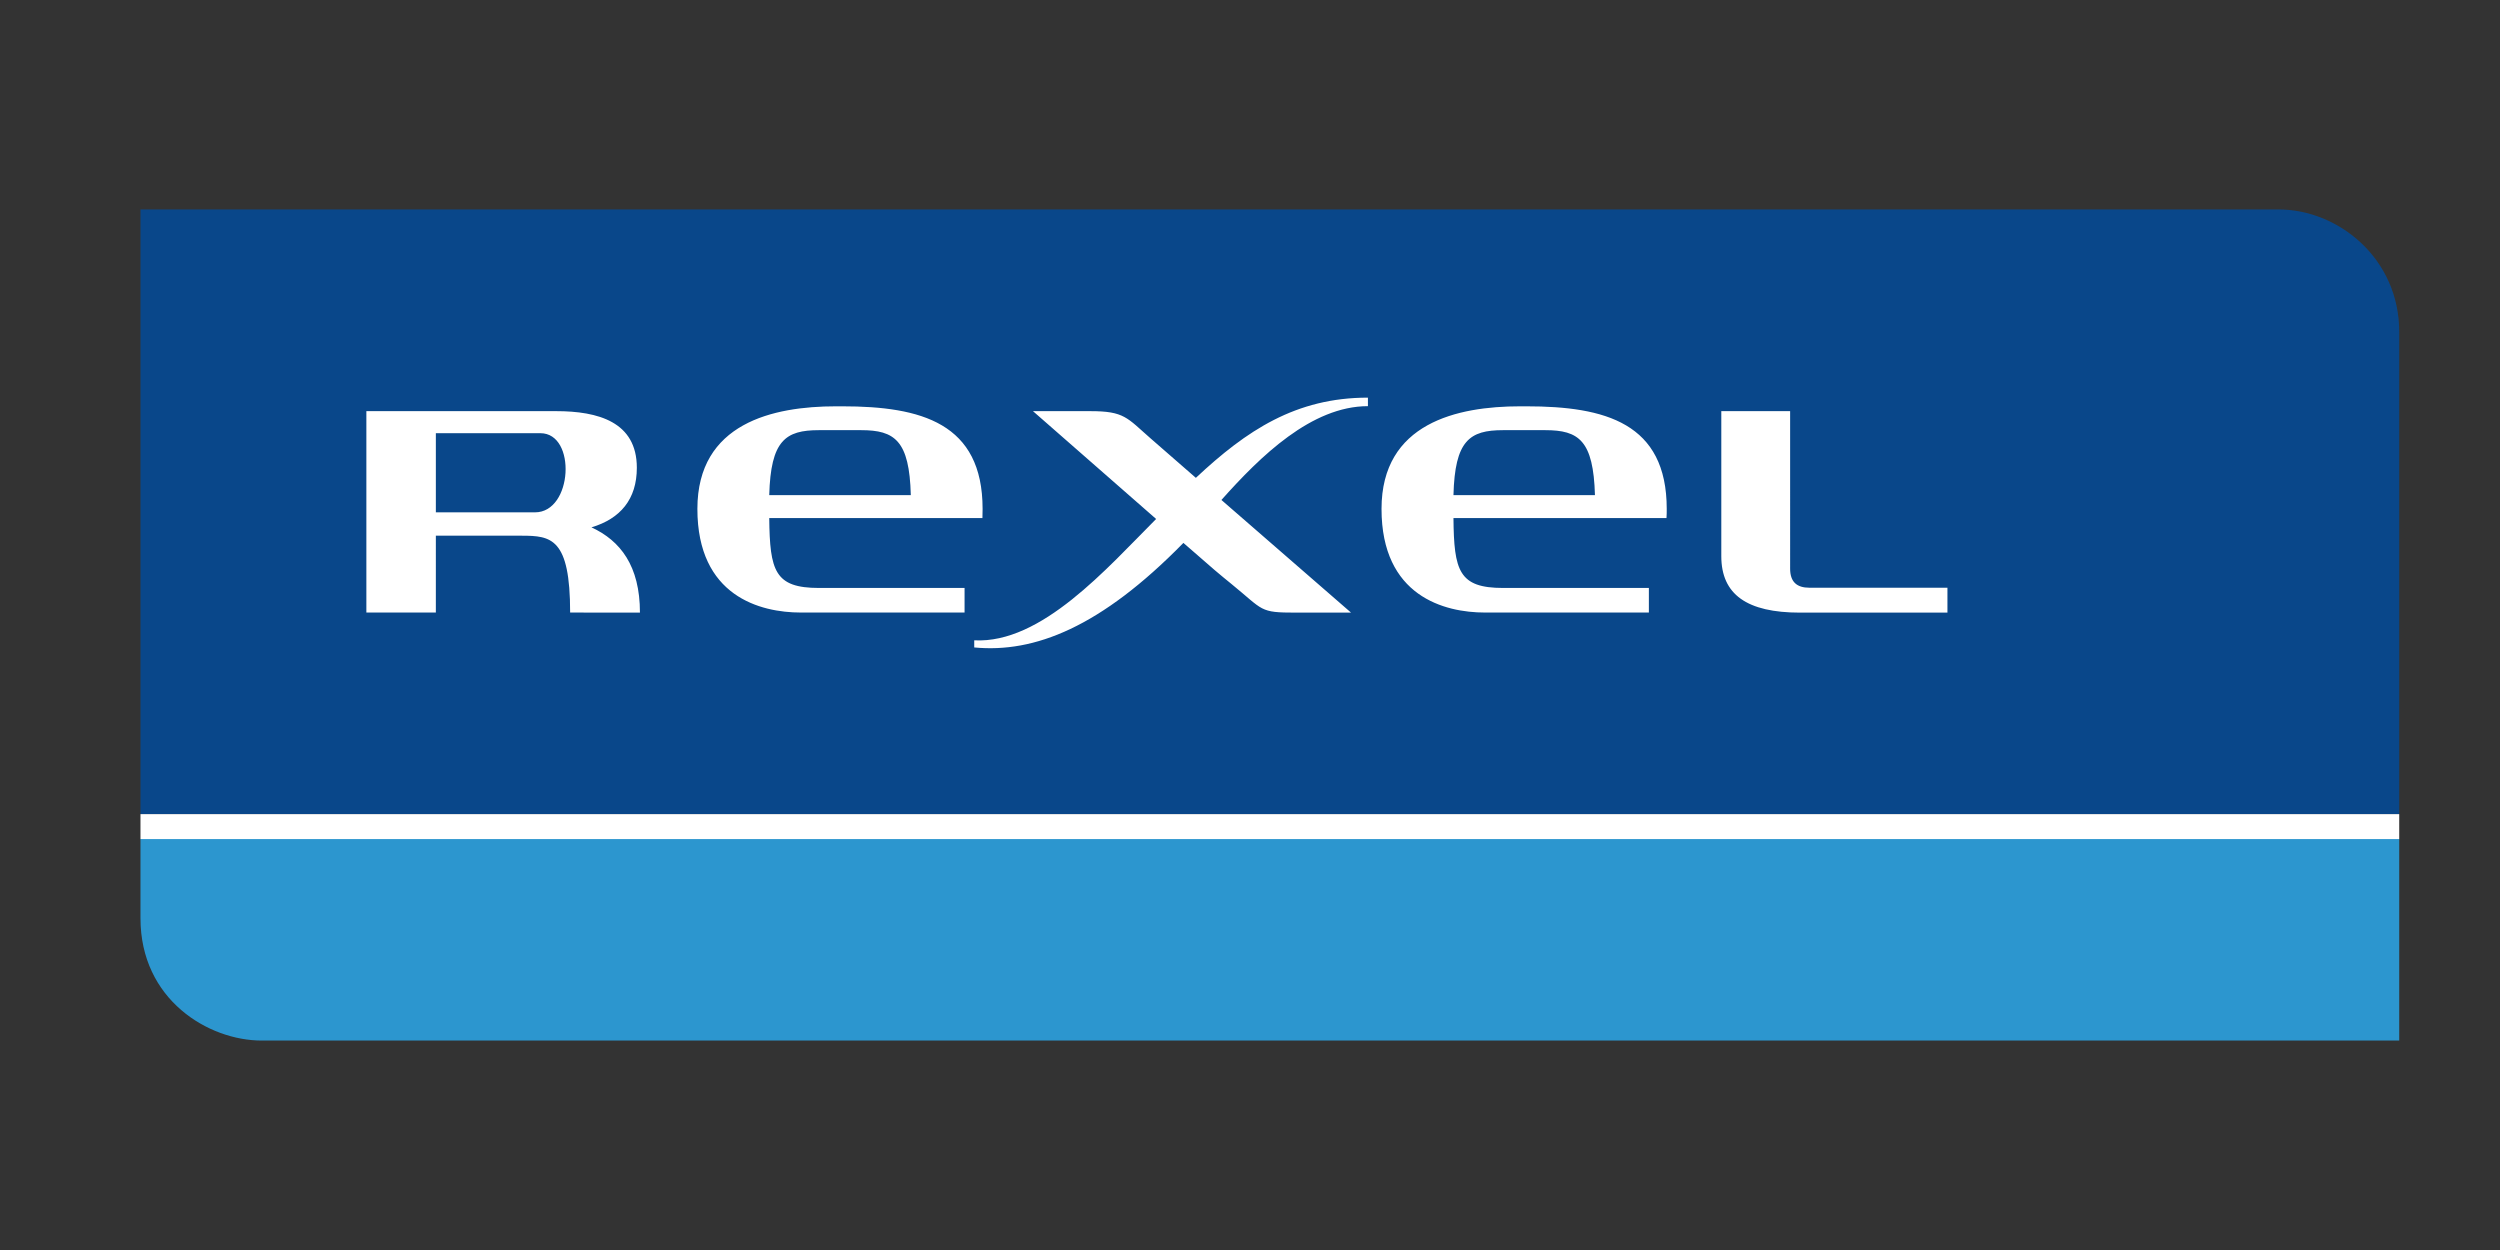 <svg xmlns="http://www.w3.org/2000/svg" xmlns:xlink="http://www.w3.org/1999/xlink" id="Laag_1" x="0px" y="0px" viewBox="0 0 400 200" style="enable-background:new 0 0 400 200;" xml:space="preserve"><rect x="0" y="0" width="400" height="200" fill="#333333" stroke="none"/><path style="fill:#09478A;" d="M383.875,130.256V53.069c0-11.694-9.727-19.559-19.323-19.559H22.477v96.747L383.875,130.256  L383.875,130.256z"></path><path style="fill:#2C96CF;" d="M22.477,146.918c0,13.044,10.881,19.572,19.402,19.572h341.996v-32.249H22.477V146.918z"></path><path style="fill:#FFFFFF;" d="M22.477,134.255h361.398v-3.998H22.477V134.255z M286.42,90.968c0,2.15,1.075,3.068,3.094,3.068  h22.076v3.985H288.02c-8.521,0-12.611-2.91-12.611-9.032V65.785h11.012V90.968z M218.868,64.985v-1.363  c-11.523,0-19.415,5.231-27.53,12.834l-7.236-6.306c-3.802-3.33-4.208-4.365-9.648-4.365h-9.177l19.703,17.252  c-7.866,7.879-18.353,19.992-29.103,19.415v1.141c9.622,0.918,20.228-3.212,33.468-16.728c4.929,4.326,5.794,5.034,7.682,6.568  c5.231,4.261,4.418,4.588,10.317,4.588h8.823l-20.739-18.025C201.668,72.982,209.862,64.985,218.868,64.985 M123.078,79.222  c0.236-8.757,2.596-10.396,7.957-10.396h6.738c5.375,0,7.734,1.639,7.957,10.396H123.078z M157.189,82.892l0.026-1.468  c0-13.739-9.832-16.413-22.443-16.413h-1.022c-10.029,0-22.168,2.674-22.168,16.413c0,13.975,10.055,16.583,16.557,16.583h26.192  v-3.933h-23.295c-7.079,0-7.866-2.727-7.957-11.182H157.189z M232.554,79.222c0.223-8.757,2.583-10.396,7.944-10.396h6.738  c5.375,0,7.708,1.639,7.957,10.396H232.554z M266.638,82.892c0.039-0.472,0.039-0.957,0.039-1.468  c0-13.739-9.845-16.413-22.443-16.413h-1.009c-10.055,0-22.181,2.674-22.181,16.413c0,13.975,10.068,16.583,16.544,16.583h26.232  v-3.933h-23.321c-7.079,0-7.866-2.727-7.944-11.182H266.638z M94.644,84.374c4.601-1.376,7.25-4.483,7.25-9.531  c0-7.354-6.214-9.059-12.913-9.059H58.619v32.223h11.117V85.711h13.712c4.759,0,7.774,0.38,7.774,12.297l11.169,0.013  c0-7.499-3.146-11.51-7.734-13.634 M69.736,69.311h16.728c5.807,0,5.191,12.664-0.865,12.664H69.736V69.311z"></path></svg>